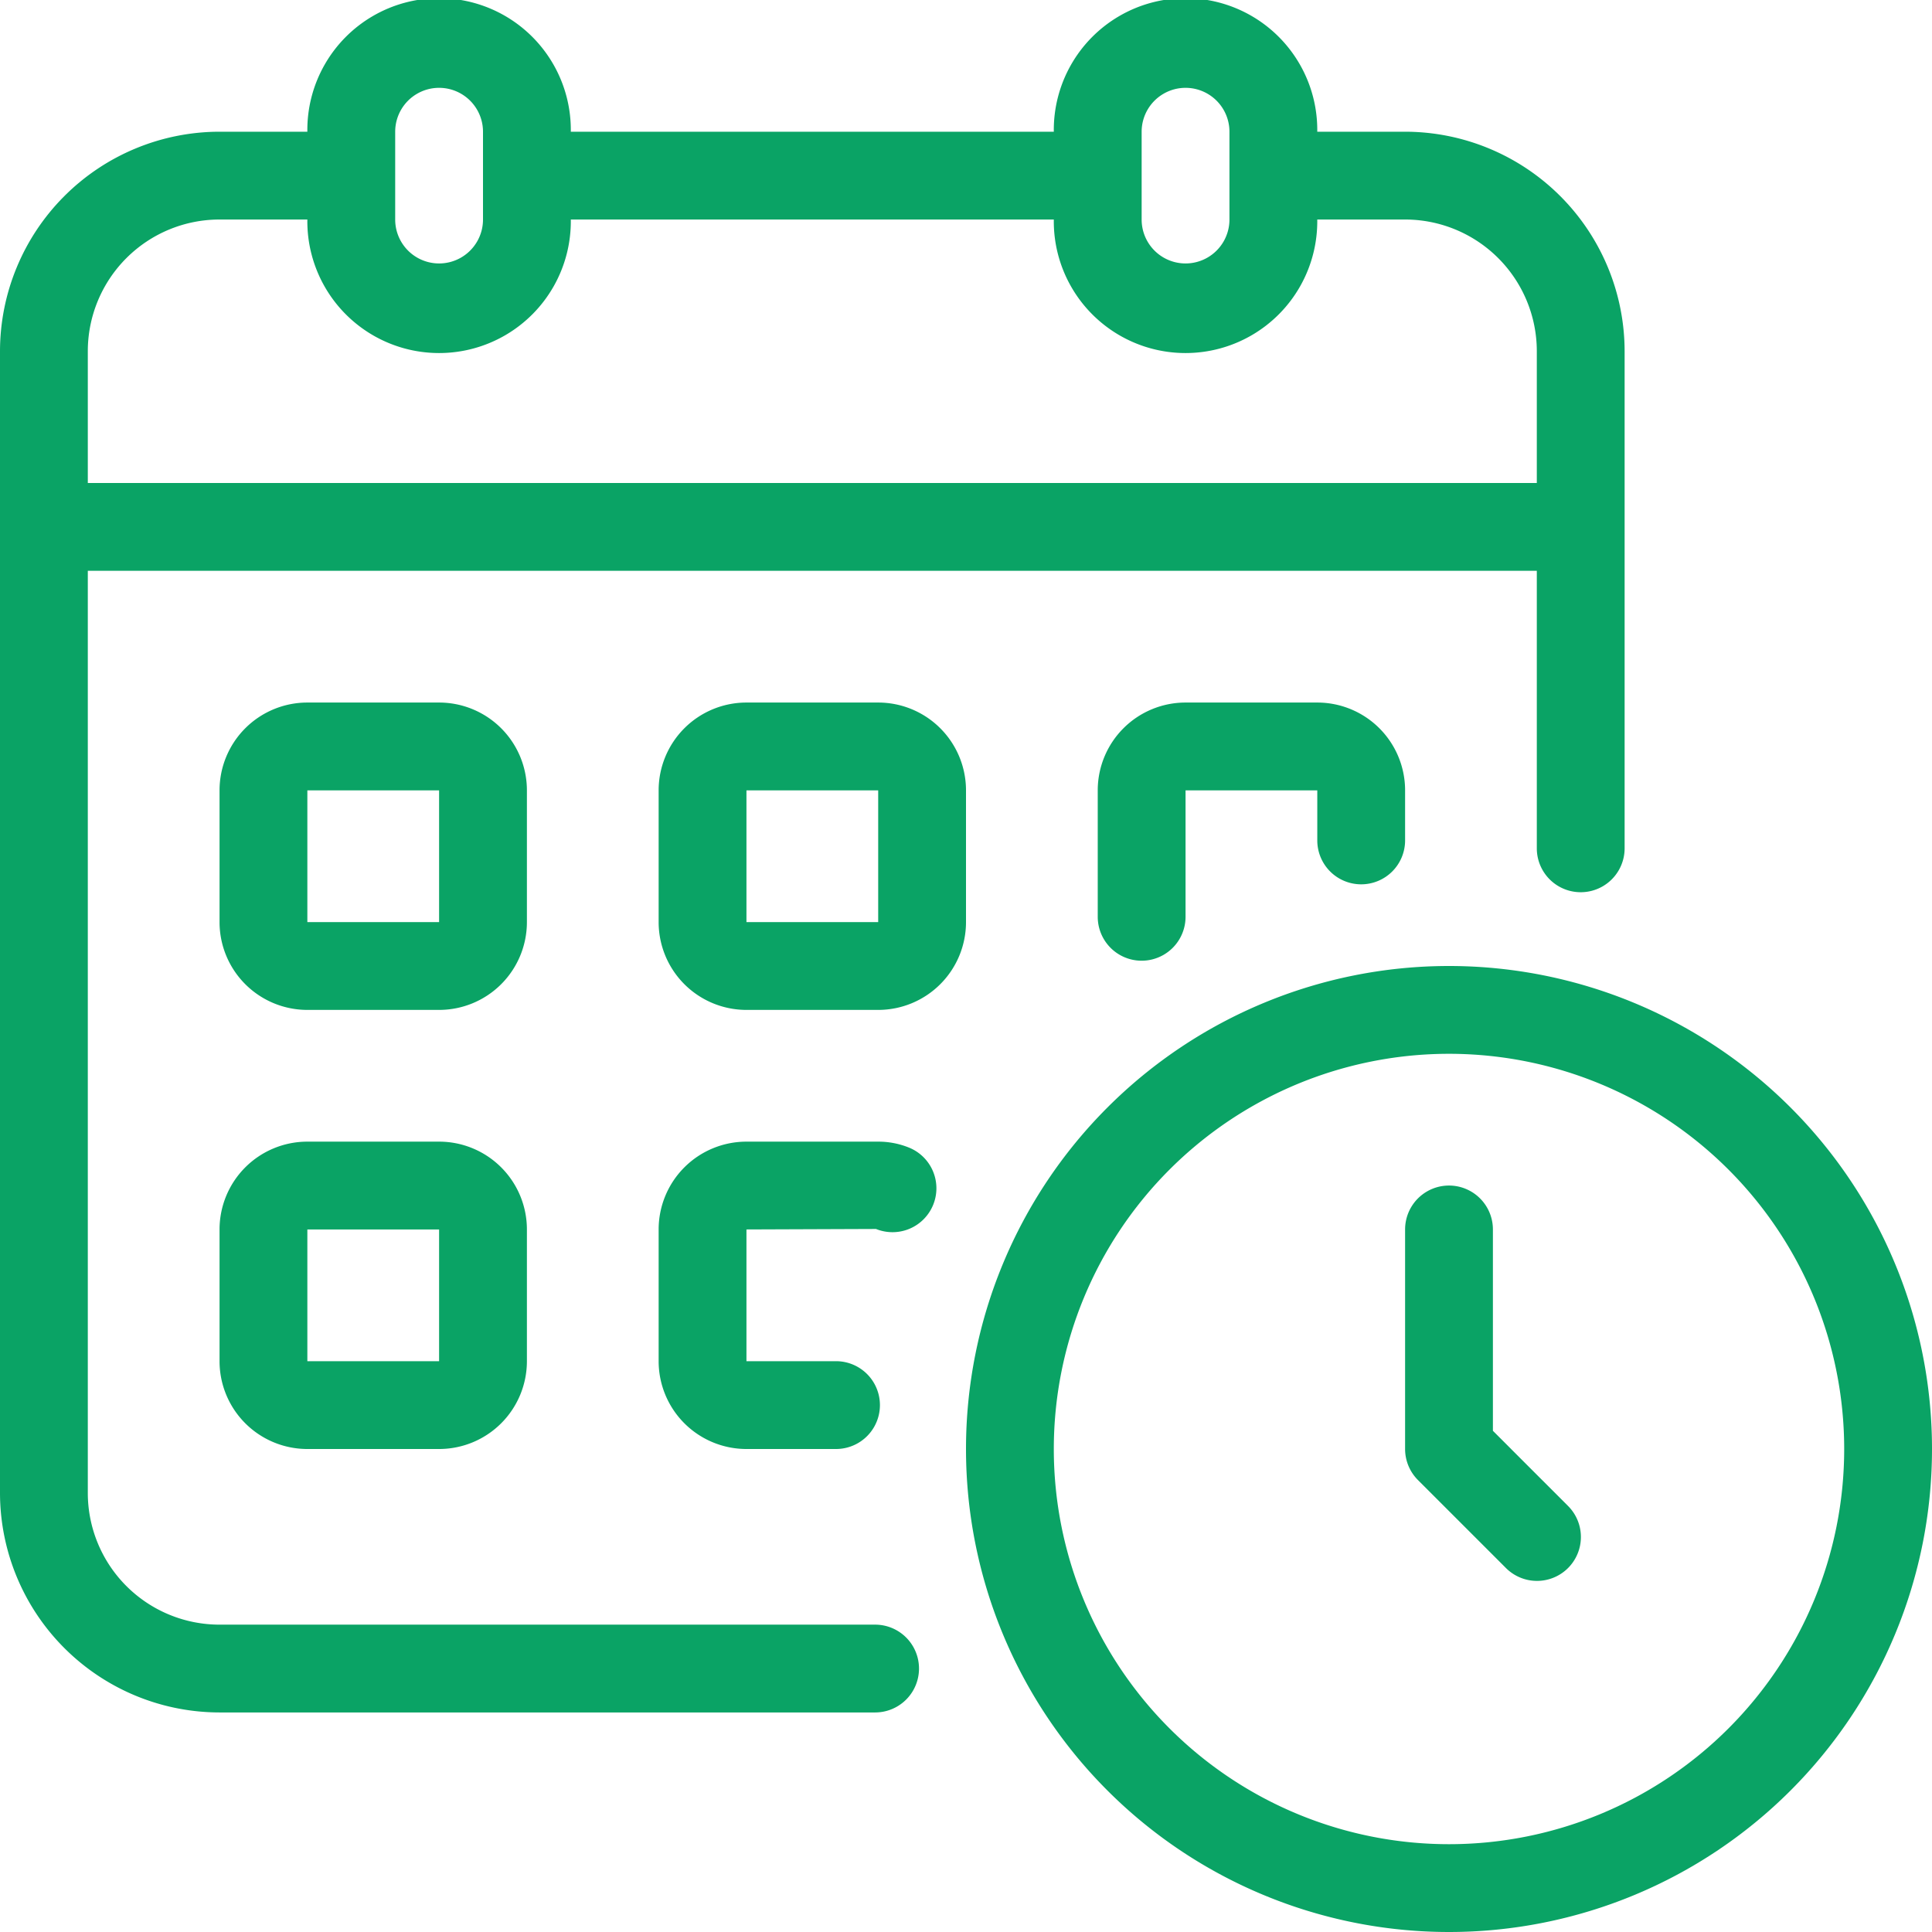 <svg xmlns="http://www.w3.org/2000/svg" width="80" height="80" viewBox="0 0 80 80">
  <g id="img_21" transform="translate(-325 -8125)">
    <g id="schedule" transform="translate(323 8123)">
      <path id="パス_25671" data-name="パス 25671" d="M38.236,69.273H11.091a5.455,5.455,0,0,1-5.455-5.455V25.636h60V37.127a1.818,1.818,0,1,0,3.636,0V16.545a9.1,9.1,0,0,0-9.091-9.091H56.545a5.455,5.455,0,1,0-10.909,0h-20a5.455,5.455,0,1,0-10.909,0H11.091A9.1,9.1,0,0,0,2,16.545V63.818a9.1,9.1,0,0,0,9.091,9.091H38.236a1.818,1.818,0,0,0,0-3.636ZM49.273,7.455a1.818,1.818,0,0,1,3.636,0v3.636a1.818,1.818,0,0,1-3.636,0Zm-30.909,0a1.818,1.818,0,1,1,3.636,0v3.636a1.818,1.818,0,1,1-3.636,0ZM5.636,16.545a5.455,5.455,0,0,1,5.455-5.455h3.636a5.455,5.455,0,1,0,10.909,0h20a5.455,5.455,0,1,0,10.909,0h3.636a5.455,5.455,0,0,1,5.455,5.455V22h-60Z" fill="#0aa365"/>
      <path id="パス_25672" data-name="パス 25672" d="M19.727,21.636A3.636,3.636,0,0,0,16.091,18H10.636A3.636,3.636,0,0,0,7,21.636v5.455a3.636,3.636,0,0,0,3.636,3.636h5.455a3.636,3.636,0,0,0,3.636-3.636Zm-9.091,5.455V21.636h5.455v5.455Z" transform="translate(4.091 13.091)" fill="#0aa365"/>
      <path id="パス_25673" data-name="パス 25673" d="M29.727,21.636A3.636,3.636,0,0,0,26.091,18H20.636A3.636,3.636,0,0,0,17,21.636v5.455a3.636,3.636,0,0,0,3.636,3.636h5.455a3.636,3.636,0,0,0,3.636-3.636Zm-9.091,5.455V21.636h5.455v5.455Z" transform="translate(12.273 13.091)" fill="#0aa365"/>
      <path id="パス_25674" data-name="パス 25674" d="M37.909,25.527a1.818,1.818,0,0,0,1.818-1.818V21.636A3.636,3.636,0,0,0,36.091,18H30.636A3.636,3.636,0,0,0,27,21.636v5.236a1.818,1.818,0,0,0,3.636,0V21.636h5.455v2.073A1.818,1.818,0,0,0,37.909,25.527Z" transform="translate(20.455 13.091)" fill="#0aa365"/>
      <path id="パス_25675" data-name="パス 25675" d="M16.091,28H10.636A3.636,3.636,0,0,0,7,31.636v5.455a3.636,3.636,0,0,0,3.636,3.636h5.455a3.636,3.636,0,0,0,3.636-3.636V31.636A3.636,3.636,0,0,0,16.091,28Zm-5.455,9.091V31.636h5.455v5.455Z" transform="translate(4.091 21.273)" fill="#0aa365"/>
      <path id="パス_25676" data-name="パス 25676" d="M27.345,28.238A3.375,3.375,0,0,0,26.091,28H20.636A3.636,3.636,0,0,0,17,31.636v5.455a3.636,3.636,0,0,0,3.636,3.636h3.709a1.818,1.818,0,0,0,0-3.636H20.636V31.636L26,31.616a1.818,1.818,0,1,0,1.345-3.378Z" transform="translate(12.273 21.273)" fill="#0aa365"/>
      <path id="パス_25677" data-name="パス 25677" d="M44,24A20,20,0,1,0,64,44,20,20,0,0,0,44,24Zm0,36.364A16.364,16.364,0,1,1,60.364,44,16.364,16.364,0,0,1,44,60.364Z" transform="translate(18 18)" fill="#0aa365"/>
      <path id="パス_25678" data-name="パス 25678" d="M37.636,39.156V30.818a1.818,1.818,0,0,0-3.636,0v9.091a1.818,1.818,0,0,0,.532,1.285l3.637,3.637A1.818,1.818,0,1,0,40.74,42.26Z" transform="translate(26.182 22.091)" fill="#0aa365"/>
    </g>
  </g>
</svg>
